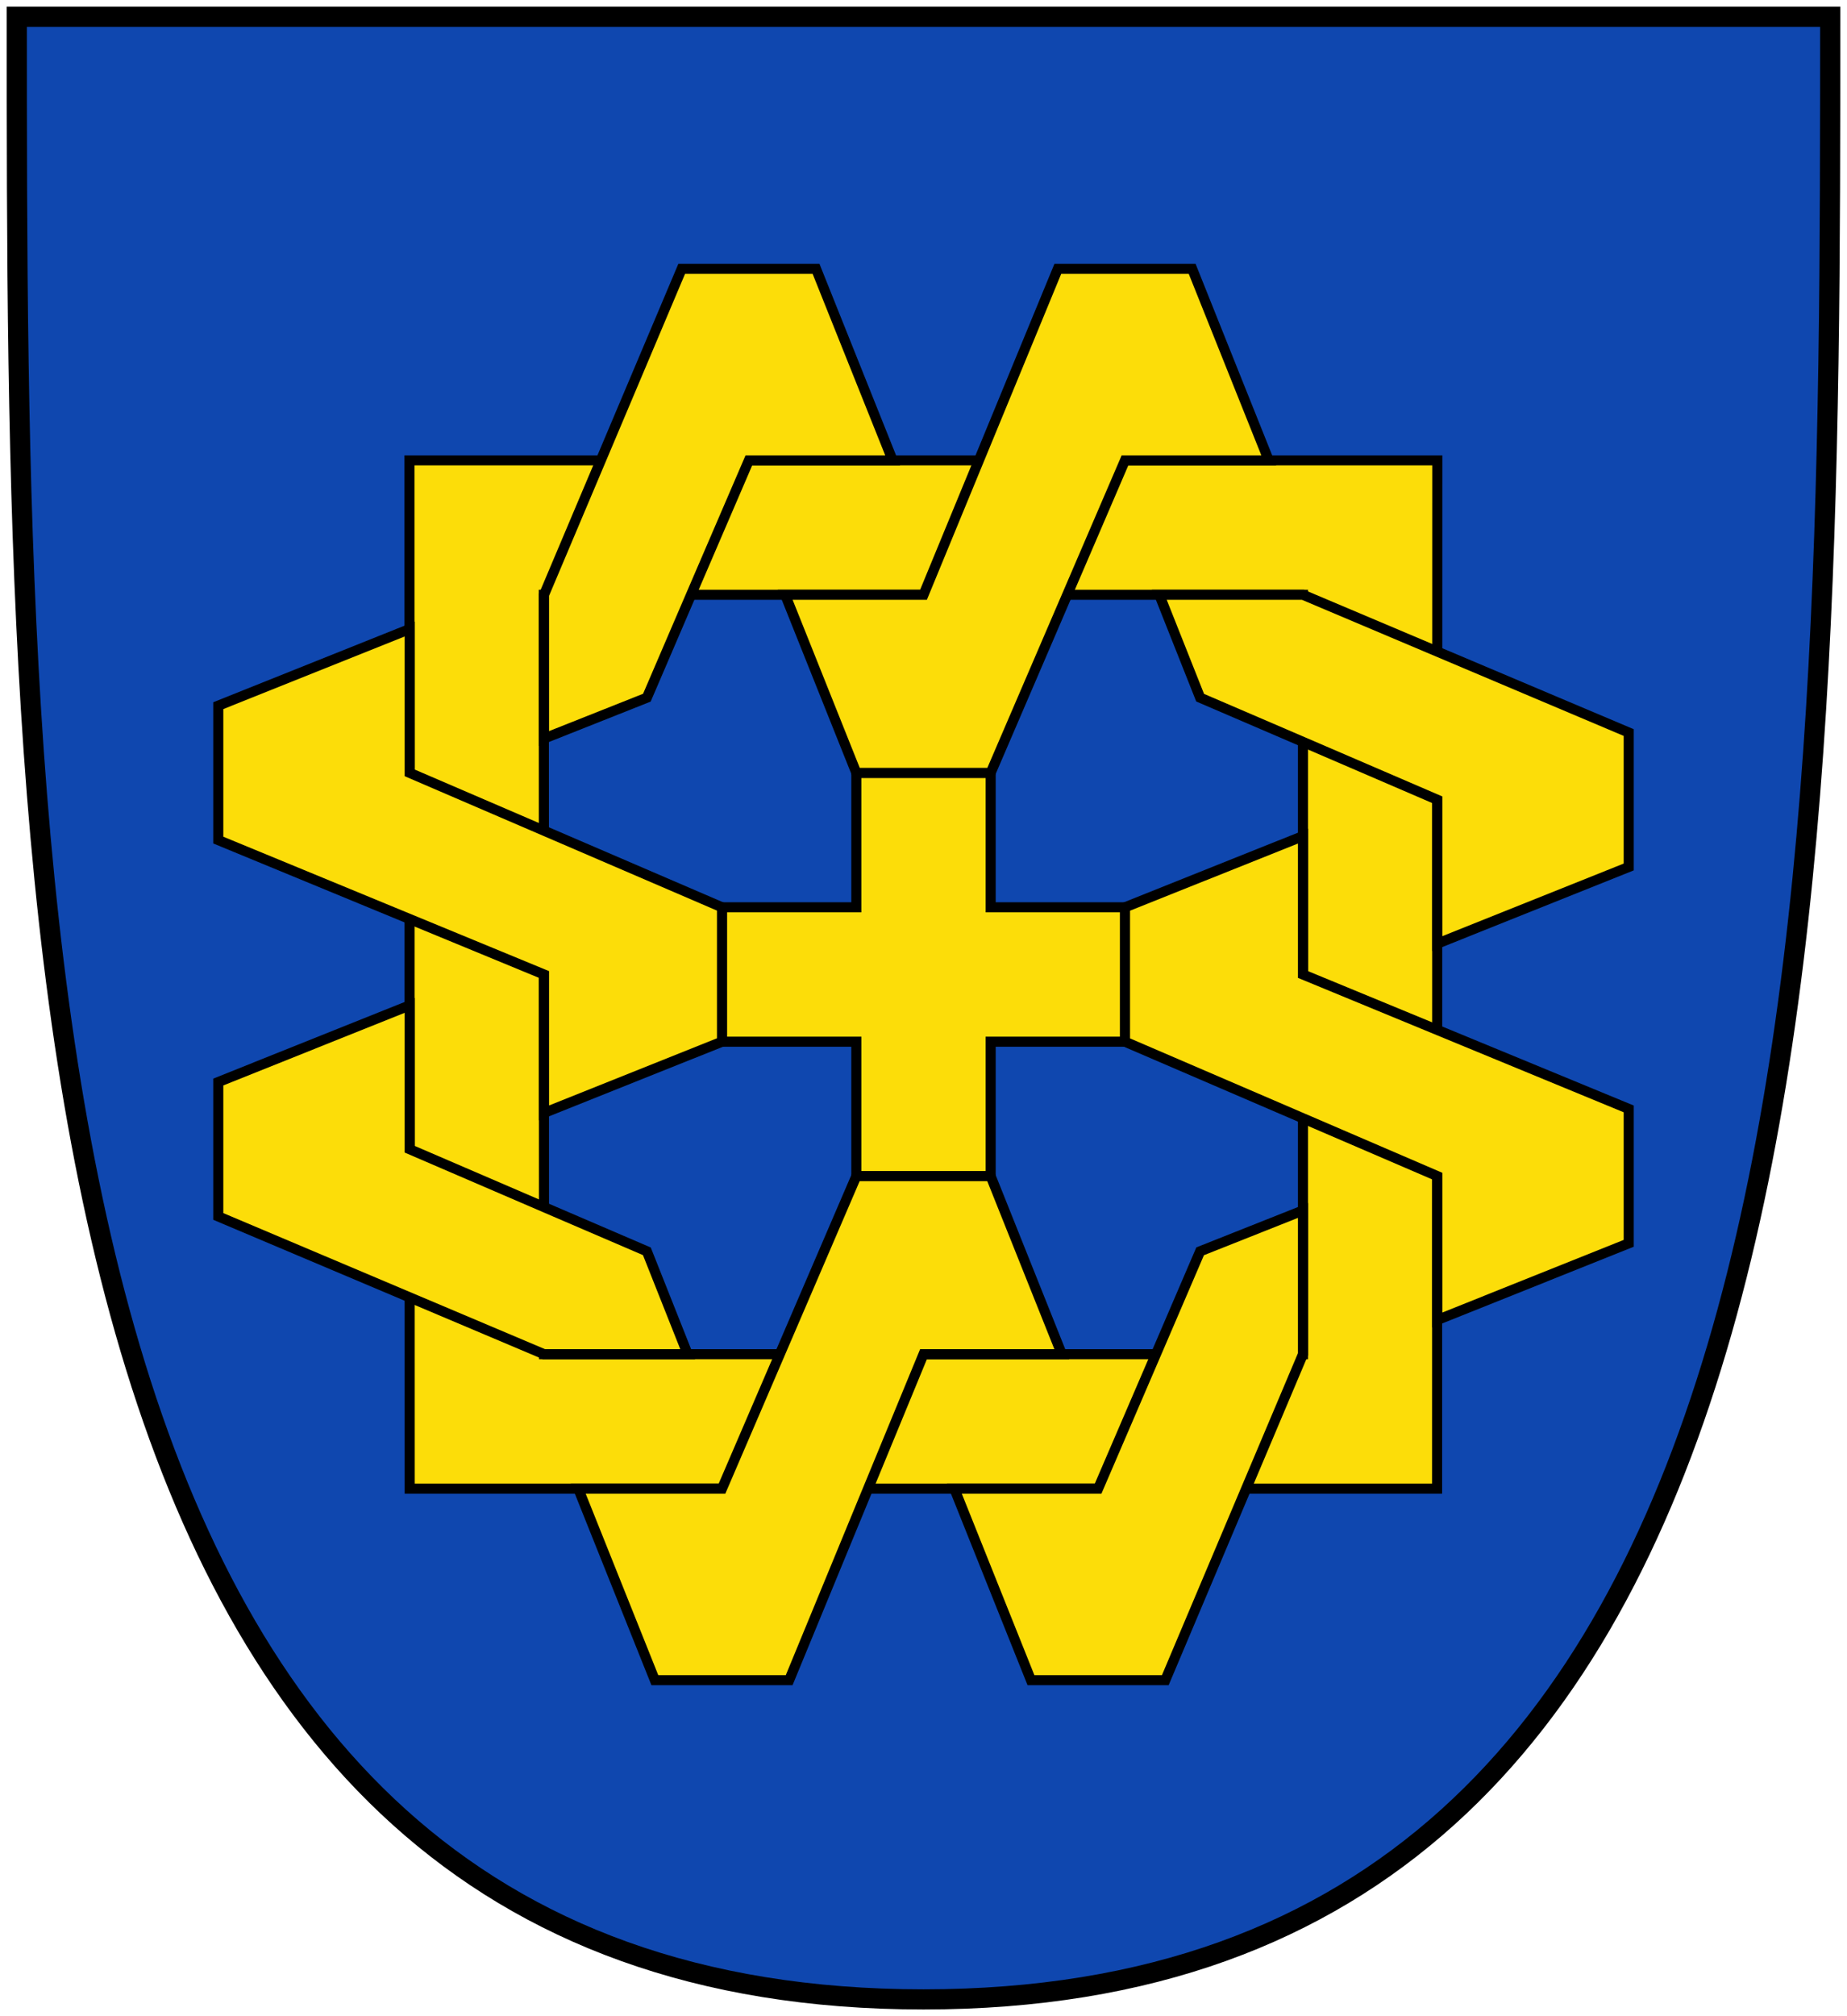 <?xml version="1.0" encoding="UTF-8" standalone="no"?>
<!-- Created with Inkscape (http://www.inkscape.org/) -->
<svg xmlns:dc="http://purl.org/dc/elements/1.1/" xmlns:cc="http://creativecommons.org/ns#" xmlns:rdf="http://www.w3.org/1999/02/22-rdf-syntax-ns#" xmlns:svg="http://www.w3.org/2000/svg" xmlns="http://www.w3.org/2000/svg" xmlns:sodipodi="http://sodipodi.sourceforge.net/DTD/sodipodi-0.dtd" xmlns:inkscape="http://www.inkscape.org/namespaces/inkscape" id="svg2" sodipodi:version="0.32" inkscape:version="0.46" width="550" height="600" version="1.0" sodipodi:docname="Wappen_der_Stadt_Willich.svg" inkscape:output_extension="org.inkscape.output.svg.inkscape">
  <defs id="defs5">
    <inkscape:perspective sodipodi:type="inkscape:persp3d" inkscape:vp_x="0 : 526.18109 : 1" inkscape:vp_y="0 : 1000 : 0" inkscape:vp_z="744.09448 : 526.18109 : 1" inkscape:persp3d-origin="372.04724 : 350.78739 : 1" id="perspective9"/>
  </defs>
  <sodipodi:namedview inkscape:window-height="667" inkscape:window-width="834" inkscape:pageshadow="2" inkscape:pageopacity="0.0" guidetolerance="10.0" gridtolerance="10.0" objecttolerance="10.0" borderopacity="1.0" bordercolor="#666666" pagecolor="#ffffff" id="base" showgrid="false" showguides="true" inkscape:guide-bbox="true" inkscape:zoom="1" inkscape:cx="311.84092" inkscape:cy="423.55422" inkscape:window-x="70" inkscape:window-y="18" inkscape:current-layer="svg2"/>
  <g id="g3342" transform="translate(-15, -12)">
    <path sodipodi:nodetypes="cscc" id="schild" d="M 20,17 C 20,287 20,607 290,607 C 560,607 560,287 560,17 L 20,17 z" style="opacity:1;fill:#0f47af;fill-opacity:1;fill-rule:nonzero;stroke:#000000;stroke-width:6;stroke-linecap:butt;stroke-linejoin:miter;marker:none;marker-start:none;marker-mid:none;marker-end:none;stroke-miterlimit:4;stroke-dasharray:none;stroke-dashoffset:0;stroke-opacity:1;visibility:visible;display:inline;overflow:visible;enable-background:accumulate"/>
    <g id="wappenbild">
      <path style="opacity:1;fill:#fcdd09;fill-opacity:1;fill-rule:nonzero;stroke:#000000;stroke-width:3;stroke-linecap:butt;stroke-linejoin:miter;marker:none;marker-start:none;marker-mid:none;marker-end:none;stroke-miterlimit:4;stroke-dasharray:none;stroke-dashoffset:0;stroke-opacity:1;visibility:visible;display:inline;overflow:visible;enable-background:accumulate" d="M 136.938,149 L 137,455 L 442.938,455 L 443,149 L 136.938,149 z M 176.938,189 L 403,189 L 403,415 L 177,415 L 176.938,189 z" id="quadrat" sodipodi:nodetypes="cccccccccc"/>
      <path style="opacity:1;fill:#fcdd09;fill-opacity:1;fill-rule:nonzero;stroke:#000000;stroke-width:3;stroke-linecap:butt;stroke-linejoin:miter;marker:none;marker-start:none;marker-mid:none;marker-end:none;stroke-miterlimit:4;stroke-dasharray:none;stroke-dashoffset:0;stroke-opacity:1;visibility:visible;display:inline;overflow:visible;enable-background:accumulate" d="M 270,242 L 270,282 L 230,282 L 230,322 L 270,322 L 270,362 L 310,362 L 310,322 L 350,322 L 350,282 L 310,282 L 310,242 L 270,242 z" id="kreuz" sodipodi:nodetypes="ccccccccccccc"/>
      <path style="opacity:1;fill:#fcdd09;fill-opacity:1;fill-rule:nonzero;stroke:#000000;stroke-width:3;stroke-linecap:butt;stroke-linejoin:miter;marker:none;marker-start:none;marker-mid:none;marker-end:none;stroke-miterlimit:4;stroke-dasharray:none;stroke-dashoffset:0;stroke-opacity:1;visibility:visible;display:inline;overflow:visible;enable-background:accumulate" d="M 137,199.188 L 80,222 L 80,262 L 177,302 L 177,343.188 L 230,322 L 230,282 L 137,242 L 137,199.188 z" id="w00" sodipodi:nodetypes="ccccccccc"/>
      <path sodipodi:nodetypes="ccccccccc" style="opacity:1;fill:#fcdd09;fill-opacity:1;fill-rule:nonzero;stroke:#000000;stroke-width:3;stroke-linecap:butt;stroke-linejoin:miter;marker:none;marker-start:none;marker-mid:none;marker-end:none;stroke-miterlimit:4;stroke-dasharray:none;stroke-dashoffset:0;stroke-opacity:1;visibility:visible;display:inline;overflow:visible;enable-background:accumulate" d="M 137,311.188 L 80,334 L 80,374 L 177,415 L 219.781,415 L 207.625,384.375 L 177,371.219 L 137,354 L 137,311.188 z" id="w01"/>
      <path style="opacity:1;fill:#fcdd09;fill-opacity:1;fill-rule:nonzero;stroke:#000000;stroke-width:3;stroke-linecap:butt;stroke-linejoin:miter;marker:none;marker-start:none;marker-mid:none;marker-end:none;stroke-miterlimit:4;stroke-dasharray:none;stroke-dashoffset:0;stroke-opacity:1;visibility:visible;display:inline;overflow:visible;enable-background:accumulate" d="M 187.188,455 L 210,512 L 250,512 L 290,415 L 331.188,415 L 310,362 L 270,362 L 230,455 L 187.188,455 z" id="w10" sodipodi:nodetypes="ccccccccc"/>
      <path sodipodi:nodetypes="ccccccccc" style="opacity:1;fill:#fcdd09;fill-opacity:1;fill-rule:nonzero;stroke:#000000;stroke-width:3;stroke-linecap:butt;stroke-linejoin:miter;marker:none;marker-start:none;marker-mid:none;marker-end:none;stroke-miterlimit:4;stroke-dasharray:none;stroke-dashoffset:0;stroke-opacity:1;visibility:visible;display:inline;overflow:visible;enable-background:accumulate" d="M 299.188,455 L 322,512 L 362,512 L 403,415 L 403,372.219 L 372.375,384.375 L 359.219,415 L 342,455 L 299.188,455 z" id="w11"/>
      <path style="opacity:1;fill:#fcdd09;fill-opacity:1;fill-rule:nonzero;stroke:#000000;stroke-width:3;stroke-linecap:butt;stroke-linejoin:miter;marker:none;marker-start:none;marker-mid:none;marker-end:none;stroke-miterlimit:4;stroke-dasharray:none;stroke-dashoffset:0;stroke-opacity:1;visibility:visible;display:inline;overflow:visible;enable-background:accumulate" d="M 443,404.812 L 500,382 L 500,342 L 403,302 L 403,260.812 L 350,282 L 350,322 L 443,362 L 443,404.812 z" id="w20" sodipodi:nodetypes="ccccccccc"/>
      <path sodipodi:nodetypes="ccccccccc" style="opacity:1;fill:#fcdd09;fill-opacity:1;fill-rule:nonzero;stroke:#000000;stroke-width:3;stroke-linecap:butt;stroke-linejoin:miter;marker:none;marker-start:none;marker-mid:none;marker-end:none;stroke-miterlimit:4;stroke-dasharray:none;stroke-dashoffset:0;stroke-opacity:1;visibility:visible;display:inline;overflow:visible;enable-background:accumulate" d="M 443,292.812 L 500,270 L 500,230 L 403,189 L 360.219,189 L 372.375,219.625 L 403,232.781 L 443,250 L 443,292.812 z" id="w21"/>
      <path style="opacity:1;fill:#fcdd09;fill-opacity:1;fill-rule:nonzero;stroke:#000000;stroke-width:3;stroke-linecap:butt;stroke-linejoin:miter;marker:none;marker-start:none;marker-mid:none;marker-end:none;stroke-miterlimit:4;stroke-dasharray:none;stroke-dashoffset:0;stroke-opacity:1;visibility:visible;display:inline;overflow:visible;enable-background:accumulate" d="M 392.812,149 L 370,92 L 330,92 L 290,189 L 248.812,189 L 270,242 L 310,242 L 350,149 L 392.812,149 z" id="w30" sodipodi:nodetypes="ccccccccc"/>
      <path sodipodi:nodetypes="ccccccccc" style="opacity:1;fill:#fcdd09;fill-opacity:1;fill-rule:nonzero;stroke:#000000;stroke-width:3;stroke-linecap:butt;stroke-linejoin:miter;marker:none;marker-start:none;marker-mid:none;marker-end:none;stroke-miterlimit:4;stroke-dasharray:none;stroke-dashoffset:0;stroke-opacity:1;visibility:visible;display:inline;overflow:visible;enable-background:accumulate" d="M 280.812,149 L 258,92 L 218,92 L 177,189 L 177,231.781 L 207.625,219.625 L 220.781,189 L 238,149 L 280.812,149 z" id="w31"/>
    </g>
  </g>
</svg>